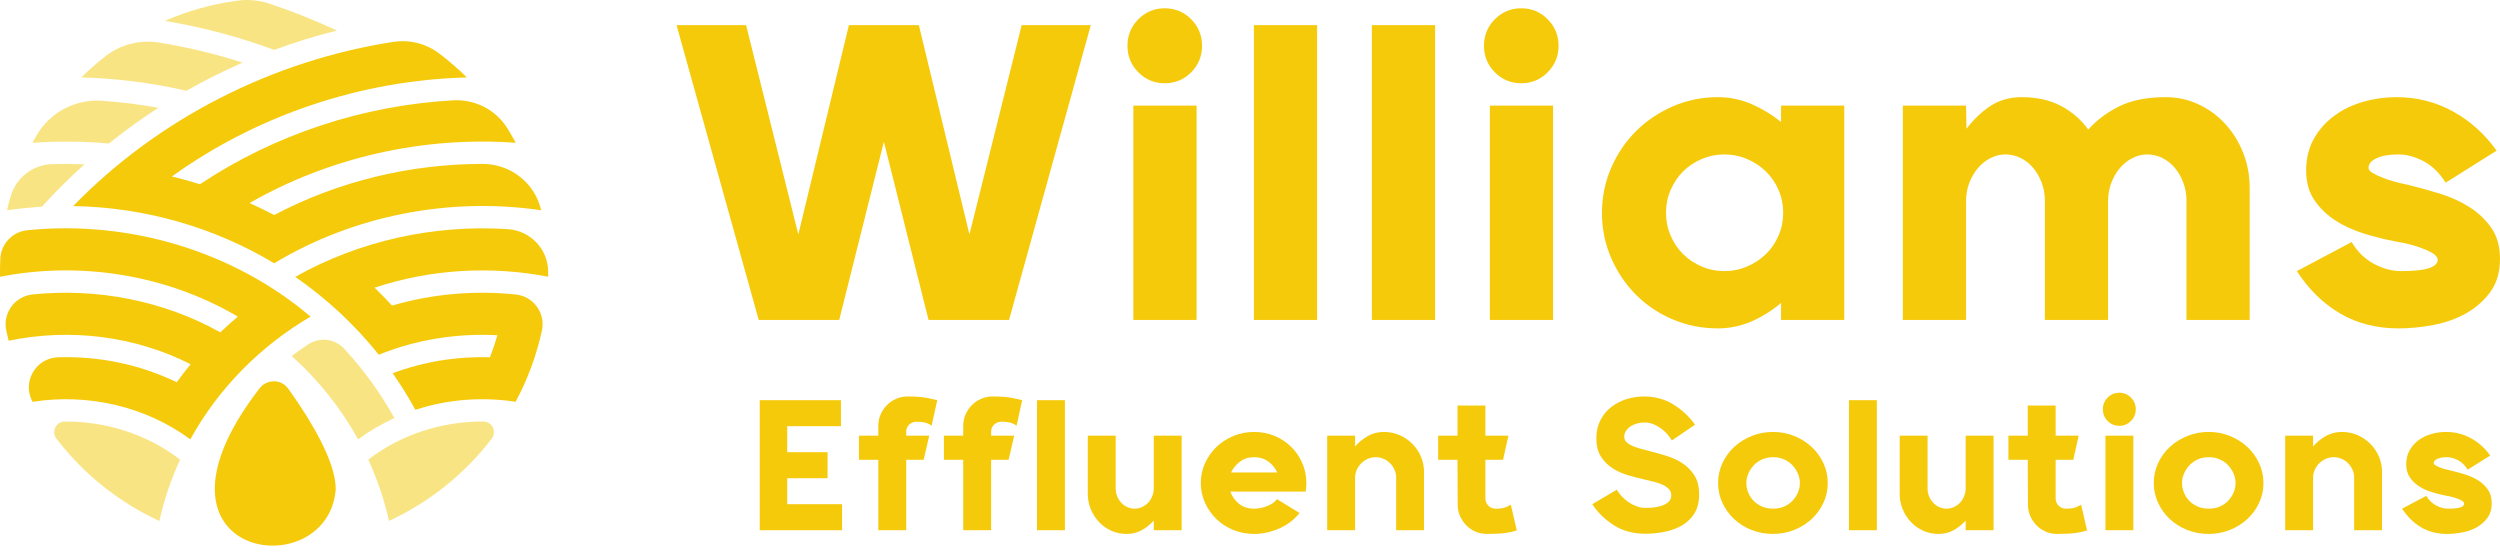 <svg width="203" height="45" viewBox="0 0 203 45" fill="none" xmlns="http://www.w3.org/2000/svg">
<path d="M68.376 40.941V43.053H61.69V32.494H68.285V34.606H63.923V36.718H67.199V38.83H63.923V40.941H68.376L68.376 40.941Z" fill="#F5CA0A"/>
<path d="M73.583 35.376H75.454L75.002 37.337H73.583V43.053H71.319V37.337H69.749V35.376H71.319V34.576C71.319 34.244 71.382 33.935 71.508 33.648C71.633 33.362 71.804 33.111 72.021 32.894C72.237 32.678 72.489 32.507 72.776 32.381C73.062 32.256 73.372 32.193 73.704 32.193C74.378 32.193 74.919 32.236 75.326 32.321C75.734 32.406 75.993 32.464 76.104 32.494L75.651 34.561C75.591 34.511 75.467 34.445 75.281 34.365C75.095 34.285 74.806 34.244 74.413 34.244C74.182 34.244 73.986 34.322 73.825 34.478C73.663 34.634 73.583 34.822 73.583 35.044V35.375L73.583 35.376Z" fill="#F5CA0A"/>
<path d="M80.48 35.376H82.352L81.899 37.337H80.48V43.053H78.216V37.337H76.647V35.376H78.216V34.576C78.216 34.244 78.279 33.935 78.405 33.648C78.531 33.362 78.702 33.111 78.918 32.894C79.135 32.678 79.386 32.507 79.673 32.381C79.96 32.256 80.269 32.193 80.601 32.193C81.275 32.193 81.816 32.236 82.224 32.321C82.631 32.406 82.89 32.464 83.001 32.494L82.548 34.561C82.488 34.511 82.365 34.445 82.179 34.365C81.992 34.285 81.703 34.244 81.311 34.244C81.079 34.244 80.883 34.322 80.722 34.478C80.561 34.634 80.481 34.822 80.481 35.044V35.375L80.48 35.376Z" fill="#F5CA0A"/>
<path d="M86.472 32.494V43.053H84.208V32.494H86.472Z" fill="#F5CA0A"/>
<path d="M95.951 43.053H93.687V42.269C93.385 42.601 93.053 42.865 92.691 43.061C92.328 43.257 91.926 43.355 91.483 43.355C91.04 43.355 90.628 43.269 90.246 43.099C89.863 42.928 89.531 42.694 89.249 42.397C88.968 42.101 88.744 41.756 88.578 41.364C88.412 40.972 88.329 40.549 88.329 40.097V35.375H90.593V39.659C90.593 39.891 90.633 40.104 90.713 40.3C90.794 40.496 90.904 40.67 91.046 40.821C91.186 40.972 91.35 41.09 91.536 41.175C91.722 41.261 91.921 41.303 92.132 41.303C92.343 41.303 92.542 41.261 92.728 41.175C92.915 41.09 93.08 40.972 93.226 40.821C93.372 40.67 93.485 40.492 93.566 40.285C93.646 40.079 93.687 39.861 93.687 39.629V35.375H95.951L95.951 43.053Z" fill="#F5CA0A"/>
<path d="M101.837 35.074C102.441 35.074 103.001 35.184 103.52 35.405C104.038 35.627 104.486 35.926 104.863 36.303C105.24 36.68 105.537 37.12 105.754 37.623C105.97 38.126 106.078 38.659 106.078 39.222C106.078 39.333 106.073 39.448 106.063 39.569C106.053 39.69 106.038 39.805 106.018 39.916H99.905C100.036 40.294 100.265 40.62 100.592 40.893C100.919 41.167 101.334 41.303 101.837 41.303C102.199 41.303 102.554 41.233 102.901 41.092C103.248 40.952 103.512 40.766 103.693 40.534L105.52 41.653C105.318 41.916 105.082 42.152 104.81 42.359C104.539 42.567 104.242 42.745 103.92 42.892C103.598 43.038 103.261 43.152 102.908 43.233C102.556 43.314 102.199 43.355 101.837 43.355C101.233 43.355 100.667 43.247 100.139 43.031C99.611 42.815 99.153 42.518 98.765 42.141C98.378 41.764 98.071 41.324 97.845 40.821C97.618 40.318 97.505 39.785 97.505 39.222C97.505 38.648 97.621 38.108 97.852 37.6C98.084 37.093 98.396 36.652 98.788 36.28C99.18 35.908 99.638 35.614 100.161 35.398C100.685 35.182 101.243 35.074 101.837 35.074L101.837 35.074ZM101.837 37.125C101.384 37.125 100.999 37.246 100.682 37.487C100.365 37.729 100.126 38.02 99.965 38.362H103.708C103.558 38.02 103.321 37.729 102.999 37.487C102.677 37.246 102.29 37.125 101.837 37.125Z" fill="#F5CA0A"/>
<path d="M112.372 35.074C112.825 35.074 113.247 35.159 113.64 35.33C114.032 35.501 114.377 35.735 114.673 36.031C114.97 36.328 115.204 36.672 115.375 37.065C115.546 37.457 115.632 37.879 115.632 38.332V43.053H113.368V38.769C113.368 38.548 113.323 38.337 113.232 38.136C113.141 37.934 113.021 37.758 112.87 37.608C112.719 37.457 112.543 37.339 112.341 37.253C112.14 37.168 111.929 37.125 111.708 37.125C111.476 37.125 111.26 37.17 111.059 37.261C110.857 37.351 110.681 37.472 110.53 37.623C110.379 37.774 110.259 37.95 110.168 38.151C110.077 38.352 110.032 38.568 110.032 38.799V43.053H107.768V35.375H110.032V36.25C110.344 35.898 110.694 35.614 111.081 35.398C111.468 35.182 111.899 35.074 112.372 35.074L112.372 35.074Z" fill="#F5CA0A"/>
<path d="M123.164 43.069C122.942 43.149 122.648 43.217 122.281 43.272C121.913 43.327 121.398 43.355 120.734 43.355C120.402 43.355 120.092 43.292 119.805 43.167C119.519 43.041 119.269 42.87 119.058 42.654C118.847 42.438 118.678 42.186 118.553 41.9C118.427 41.613 118.364 41.304 118.364 40.972L118.349 37.336H116.779V35.375H118.349V32.932H120.613V35.375H122.484L122.047 37.336H120.613V40.504C120.623 40.725 120.706 40.914 120.862 41.07C121.018 41.226 121.211 41.304 121.443 41.304C121.835 41.304 122.119 41.261 122.296 41.175C122.472 41.09 122.6 41.027 122.681 40.987L123.164 43.069V43.069Z" fill="#F5CA0A"/>
<path d="M137.97 40.142C137.97 40.746 137.847 41.251 137.602 41.658C137.357 42.066 137.03 42.392 136.62 42.639C136.21 42.885 135.742 43.063 135.214 43.174C134.686 43.285 134.146 43.34 133.593 43.34C132.627 43.34 131.784 43.114 131.065 42.661C130.345 42.209 129.754 41.636 129.291 40.942L131.283 39.765C131.394 39.956 131.533 40.14 131.699 40.316C131.865 40.492 132.048 40.648 132.249 40.783C132.451 40.919 132.669 41.03 132.906 41.115C133.142 41.201 133.381 41.243 133.623 41.243C133.824 41.243 134.046 41.231 134.287 41.206C134.529 41.181 134.755 41.13 134.966 41.055C135.178 40.979 135.353 40.876 135.494 40.745C135.635 40.615 135.706 40.439 135.706 40.218C135.706 40.027 135.648 39.866 135.532 39.735C135.416 39.604 135.258 39.489 135.057 39.388C134.855 39.288 134.619 39.202 134.347 39.132C134.076 39.061 133.784 38.991 133.472 38.92C133.059 38.83 132.627 38.717 132.174 38.581C131.721 38.445 131.306 38.257 130.929 38.015C130.551 37.774 130.239 37.46 129.993 37.072C129.746 36.685 129.623 36.19 129.623 35.587C129.623 35.034 129.734 34.544 129.955 34.116C130.176 33.689 130.468 33.334 130.831 33.052C131.193 32.771 131.605 32.557 132.068 32.411C132.531 32.266 133.004 32.193 133.487 32.193C134.372 32.193 135.165 32.407 135.864 32.834C136.563 33.261 137.155 33.812 137.638 34.486L135.751 35.768C135.66 35.597 135.539 35.426 135.387 35.255C135.236 35.084 135.064 34.928 134.872 34.787C134.68 34.646 134.471 34.531 134.243 34.44C134.016 34.35 133.776 34.304 133.524 34.304C133.332 34.304 133.14 34.33 132.948 34.38C132.756 34.43 132.582 34.506 132.425 34.606C132.268 34.707 132.14 34.83 132.039 34.976C131.938 35.122 131.887 35.285 131.887 35.466C131.887 35.627 131.942 35.765 132.053 35.881C132.164 35.996 132.312 36.097 132.498 36.182C132.685 36.268 132.901 36.346 133.147 36.416C133.394 36.487 133.658 36.557 133.94 36.627C134.382 36.738 134.84 36.867 135.313 37.012C135.786 37.158 136.219 37.359 136.611 37.615C137.004 37.872 137.328 38.201 137.585 38.603C137.841 39.006 137.97 39.519 137.97 40.142L137.97 40.142Z" fill="#F5CA0A"/>
<path d="M143.969 43.355C143.346 43.355 142.763 43.247 142.221 43.031C141.679 42.815 141.207 42.518 140.805 42.141C140.403 41.764 140.087 41.324 139.856 40.821C139.624 40.318 139.509 39.785 139.509 39.222C139.509 38.648 139.627 38.108 139.863 37.6C140.099 37.093 140.421 36.652 140.827 36.28C141.234 35.908 141.706 35.614 142.244 35.398C142.781 35.182 143.356 35.074 143.969 35.074C144.582 35.074 145.159 35.184 145.702 35.405C146.244 35.627 146.716 35.926 147.118 36.303C147.52 36.68 147.836 37.12 148.067 37.623C148.299 38.126 148.414 38.659 148.414 39.222C148.414 39.795 148.296 40.333 148.06 40.836C147.824 41.339 147.505 41.776 147.103 42.148C146.701 42.52 146.229 42.814 145.687 43.031C145.144 43.247 144.572 43.355 143.969 43.355L143.969 43.355ZM143.977 37.125C143.645 37.125 143.345 37.185 143.079 37.305C142.812 37.426 142.586 37.586 142.399 37.786C142.213 37.987 142.067 38.212 141.962 38.463C141.856 38.713 141.803 38.964 141.803 39.214C141.803 39.475 141.851 39.728 141.947 39.973C142.042 40.219 142.183 40.442 142.369 40.642C142.555 40.843 142.784 41.003 143.056 41.123C143.328 41.243 143.635 41.303 143.977 41.303C144.319 41.303 144.623 41.243 144.89 41.123C145.156 41.003 145.383 40.843 145.569 40.642C145.755 40.442 145.898 40.219 145.999 39.973C146.1 39.728 146.15 39.475 146.15 39.214C146.15 38.964 146.097 38.713 145.992 38.463C145.886 38.212 145.74 37.987 145.554 37.786C145.368 37.586 145.141 37.426 144.875 37.305C144.608 37.185 144.309 37.125 143.977 37.125Z" fill="#F5CA0A"/>
<path d="M152.399 32.494V43.053H150.135V32.494H152.399Z" fill="#F5CA0A"/>
<path d="M161.877 43.053H159.613V42.269C159.311 42.601 158.979 42.865 158.617 43.061C158.255 43.257 157.852 43.355 157.409 43.355C156.967 43.355 156.554 43.269 156.172 43.099C155.789 42.928 155.457 42.694 155.176 42.397C154.894 42.101 154.67 41.756 154.504 41.364C154.338 40.972 154.255 40.549 154.255 40.097V35.375H156.519V39.659C156.519 39.891 156.559 40.104 156.64 40.3C156.72 40.496 156.831 40.67 156.972 40.821C157.113 40.972 157.276 41.09 157.462 41.175C157.648 41.261 157.847 41.303 158.058 41.303C158.27 41.303 158.468 41.261 158.655 41.175C158.841 41.09 159.007 40.972 159.153 40.821C159.298 40.67 159.412 40.492 159.492 40.285C159.573 40.079 159.613 39.861 159.613 39.629V35.375H161.877L161.877 43.053Z" fill="#F5CA0A"/>
<path d="M169.469 43.069C169.247 43.149 168.953 43.217 168.586 43.272C168.218 43.327 167.703 43.355 167.039 43.355C166.707 43.355 166.397 43.292 166.11 43.167C165.824 43.041 165.575 42.87 165.363 42.654C165.152 42.438 164.983 42.186 164.858 41.9C164.732 41.613 164.669 41.304 164.669 40.972L164.654 37.336H163.084V35.375H164.654V32.932H166.918V35.375H168.789L168.352 37.336H166.918V40.504C166.928 40.725 167.011 40.914 167.167 41.07C167.323 41.226 167.516 41.304 167.748 41.304C168.14 41.304 168.425 41.261 168.601 41.175C168.777 41.09 168.905 41.027 168.986 40.987L169.469 43.069V43.069Z" fill="#F5CA0A"/>
<path d="M172.087 31.891C172.458 31.891 172.773 32.022 173.033 32.283C173.293 32.545 173.423 32.861 173.423 33.233C173.423 33.605 173.293 33.922 173.033 34.184C172.773 34.445 172.458 34.576 172.087 34.576C171.717 34.576 171.402 34.445 171.142 34.184C170.881 33.922 170.752 33.606 170.752 33.233C170.752 32.861 170.881 32.545 171.142 32.283C171.402 32.022 171.717 31.891 172.087 31.891ZM170.963 35.375H173.227V43.053H170.963V35.375Z" fill="#F5CA0A"/>
<path d="M179.347 43.355C178.724 43.355 178.141 43.247 177.599 43.031C177.057 42.815 176.585 42.518 176.183 42.141C175.781 41.764 175.465 41.324 175.233 40.821C175.002 40.318 174.887 39.785 174.887 39.222C174.887 38.648 175.005 38.108 175.241 37.6C175.477 37.093 175.799 36.652 176.205 36.28C176.612 35.908 177.084 35.614 177.622 35.398C178.159 35.182 178.734 35.074 179.347 35.074C179.96 35.074 180.537 35.184 181.08 35.405C181.622 35.627 182.094 35.926 182.496 36.303C182.898 36.68 183.214 37.12 183.445 37.623C183.676 38.126 183.792 38.659 183.792 39.222C183.792 39.795 183.674 40.333 183.438 40.836C183.202 41.339 182.883 41.776 182.481 42.148C182.079 42.52 181.607 42.814 181.065 43.031C180.522 43.247 179.95 43.355 179.347 43.355L179.347 43.355ZM179.355 37.125C179.023 37.125 178.723 37.185 178.457 37.305C178.19 37.426 177.963 37.586 177.777 37.786C177.591 37.987 177.445 38.212 177.34 38.463C177.234 38.713 177.181 38.964 177.181 39.214C177.181 39.475 177.229 39.728 177.325 39.973C177.42 40.219 177.561 40.442 177.747 40.642C177.933 40.843 178.162 41.003 178.434 41.123C178.706 41.243 179.012 41.303 179.355 41.303C179.697 41.303 180.001 41.243 180.268 41.123C180.534 41.003 180.761 40.843 180.947 40.642C181.133 40.442 181.276 40.219 181.377 39.973C181.477 39.728 181.528 39.475 181.528 39.214C181.528 38.964 181.475 38.713 181.369 38.463C181.264 38.212 181.118 37.987 180.932 37.786C180.745 37.586 180.519 37.426 180.253 37.305C179.986 37.185 179.687 37.125 179.355 37.125Z" fill="#F5CA0A"/>
<path d="M190.161 35.074C190.614 35.074 191.037 35.159 191.429 35.33C191.821 35.501 192.166 35.735 192.463 36.031C192.76 36.328 192.994 36.672 193.165 37.065C193.336 37.457 193.421 37.879 193.421 38.332V43.053H191.157V38.769C191.157 38.548 191.112 38.337 191.021 38.136C190.931 37.934 190.81 37.758 190.659 37.608C190.508 37.457 190.332 37.339 190.131 37.253C189.93 37.168 189.718 37.125 189.497 37.125C189.265 37.125 189.049 37.17 188.848 37.261C188.647 37.351 188.471 37.472 188.32 37.623C188.169 37.774 188.048 37.95 187.958 38.151C187.867 38.352 187.822 38.568 187.822 38.799V43.053H185.558V35.375H187.822V36.25C188.133 35.898 188.483 35.614 188.871 35.398C189.258 35.182 189.688 35.074 190.161 35.074L190.161 35.074Z" fill="#F5CA0A"/>
<path d="M199.021 38.211C199.393 38.302 199.776 38.407 200.168 38.528C200.56 38.649 200.915 38.81 201.232 39.011C201.549 39.212 201.811 39.461 202.017 39.757C202.223 40.054 202.326 40.424 202.326 40.866C202.326 41.339 202.211 41.733 201.979 42.05C201.748 42.367 201.456 42.623 201.104 42.819C200.751 43.016 200.362 43.154 199.934 43.234C199.506 43.315 199.091 43.355 198.689 43.355C197.904 43.355 197.207 43.176 196.598 42.819C195.99 42.463 195.474 41.957 195.051 41.303L197.014 40.263C197.215 40.605 197.479 40.864 197.806 41.04C198.133 41.216 198.457 41.303 198.779 41.303C199.242 41.303 199.577 41.269 199.783 41.198C199.989 41.128 200.093 41.032 200.093 40.911C200.093 40.811 200.025 40.723 199.889 40.647C199.753 40.572 199.597 40.504 199.421 40.444C199.245 40.383 199.071 40.336 198.9 40.3C198.729 40.265 198.608 40.243 198.538 40.233C198.176 40.162 197.808 40.069 197.436 39.953C197.064 39.838 196.727 39.682 196.425 39.486C196.123 39.29 195.874 39.048 195.678 38.762C195.482 38.475 195.384 38.121 195.384 37.698C195.384 37.266 195.477 36.886 195.663 36.559C195.849 36.233 196.093 35.959 196.395 35.737C196.697 35.516 197.041 35.35 197.429 35.24C197.816 35.129 198.211 35.074 198.614 35.074C199.348 35.074 200.025 35.245 200.644 35.587C201.262 35.929 201.783 36.396 202.206 36.989L200.379 38.136C200.158 37.784 199.894 37.528 199.587 37.367C199.28 37.206 198.981 37.125 198.689 37.125C198.357 37.125 198.095 37.17 197.904 37.261C197.713 37.352 197.617 37.467 197.617 37.608C197.617 37.668 197.663 37.726 197.753 37.781C197.844 37.837 197.957 37.892 198.093 37.947C198.229 38.003 198.38 38.053 198.546 38.098C198.712 38.144 198.87 38.181 199.021 38.211L199.021 38.211Z" fill="#F5CA0A"/>
<path d="M88.573 2.041L81.934 25.98H75.398L71.771 11.514L68.144 25.98H61.608L54.935 2.041H60.581L64.824 19.038L68.931 2.041H74.611L78.718 19.038L82.961 2.041H88.573H88.573Z" fill="#F5CA0A"/>
<path d="M94.578 0.673C95.418 0.673 96.132 0.969 96.722 1.562C97.311 2.155 97.607 2.873 97.607 3.717C97.607 4.56 97.311 5.279 96.722 5.871C96.132 6.464 95.418 6.76 94.578 6.76C93.739 6.76 93.024 6.464 92.434 5.871C91.844 5.279 91.55 4.56 91.55 3.717C91.55 2.873 91.844 2.155 92.434 1.562C93.024 0.969 93.739 0.673 94.578 0.673ZM92.029 8.573H97.162V25.981H92.029V8.573Z" fill="#F5CA0A"/>
<path d="M106.948 2.041V25.98H101.815V2.041H106.948Z" fill="#F5CA0A"/>
<path d="M116.529 2.041V25.98H111.396V2.041H116.529Z" fill="#F5CA0A"/>
<path d="M123.526 0.673C124.366 0.673 125.08 0.969 125.67 1.562C126.26 2.155 126.555 2.873 126.555 3.717C126.555 4.56 126.26 5.279 125.67 5.871C125.08 6.464 124.366 6.76 123.526 6.76C122.687 6.76 121.972 6.464 121.382 5.871C120.793 5.279 120.498 4.56 120.498 3.717C120.498 2.873 120.793 2.155 121.382 1.562C121.972 0.969 122.687 0.673 123.526 0.673ZM120.977 8.573H126.11V25.981H120.977V8.573Z" fill="#F5CA0A"/>
<path d="M149.755 8.573V25.981H144.622V24.598C143.892 25.218 143.094 25.718 142.227 26.097C141.36 26.475 140.448 26.665 139.489 26.665C138.189 26.665 136.962 26.419 135.811 25.929C134.659 25.439 133.66 24.767 132.817 23.912C131.972 23.057 131.305 22.059 130.815 20.919C130.324 19.779 130.079 18.571 130.079 17.294C130.079 15.994 130.33 14.769 130.832 13.617C131.333 12.466 132.013 11.469 132.868 10.625C133.723 9.782 134.721 9.115 135.862 8.624C137.003 8.134 138.211 7.889 139.489 7.889C140.448 7.889 141.36 8.077 142.227 8.453C143.094 8.83 143.892 9.314 144.622 9.907V8.573H149.755V8.573ZM140.037 22.013C140.675 22.013 141.286 21.889 141.868 21.639C142.449 21.389 142.957 21.054 143.39 20.634C143.823 20.214 144.166 19.714 144.417 19.134C144.668 18.555 144.794 17.936 144.794 17.277C144.794 16.618 144.668 15.999 144.417 15.42C144.166 14.841 143.824 14.341 143.39 13.921C142.957 13.501 142.449 13.165 141.868 12.915C141.286 12.665 140.675 12.54 140.037 12.54C139.375 12.54 138.754 12.665 138.172 12.915C137.59 13.165 137.088 13.501 136.666 13.921C136.244 14.341 135.908 14.841 135.657 15.42C135.406 15.999 135.28 16.618 135.28 17.277C135.28 17.935 135.405 18.555 135.657 19.134C135.908 19.714 136.244 20.214 136.666 20.634C137.088 21.054 137.59 21.389 138.172 21.639C138.754 21.889 139.375 22.013 140.037 22.013Z" fill="#F5CA0A"/>
<path d="M175.864 7.889C176.799 7.889 177.683 8.083 178.516 8.471C179.348 8.858 180.073 9.389 180.689 10.061C181.305 10.734 181.789 11.514 182.143 12.403C182.497 13.293 182.674 14.25 182.674 15.276V25.981H177.541V16.268C177.541 15.767 177.455 15.288 177.284 14.832C177.113 14.376 176.885 13.977 176.6 13.635C176.314 13.293 175.978 13.025 175.59 12.831C175.202 12.638 174.791 12.54 174.358 12.54C173.925 12.54 173.514 12.643 173.126 12.848C172.738 13.053 172.402 13.327 172.117 13.669C171.831 14.011 171.604 14.41 171.433 14.866C171.261 15.322 171.176 15.812 171.176 16.337V25.981H166.043V16.268C166.043 15.767 165.957 15.288 165.785 14.832C165.613 14.376 165.383 13.977 165.097 13.635C164.81 13.293 164.472 13.025 164.082 12.831C163.692 12.638 163.279 12.54 162.844 12.54C162.408 12.54 161.994 12.643 161.605 12.848C161.215 13.053 160.876 13.327 160.59 13.669C160.303 14.011 160.074 14.41 159.902 14.866C159.73 15.322 159.644 15.812 159.644 16.337V25.981H154.511V8.573H159.644L159.678 10.454C160.271 9.679 160.927 9.058 161.646 8.59C162.365 8.123 163.203 7.889 164.161 7.889C165.393 7.889 166.459 8.129 167.36 8.607C168.261 9.086 168.997 9.725 169.568 10.523C170.229 9.77 171.062 9.143 172.066 8.642C173.069 8.14 174.335 7.889 175.864 7.889L175.864 7.889Z" fill="#F5CA0A"/>
<path d="M195.506 15.003C196.35 15.208 197.217 15.447 198.107 15.721C198.996 15.995 199.8 16.36 200.519 16.815C201.238 17.272 201.831 17.836 202.298 18.508C202.766 19.181 203 20.019 203 21.022C203 22.094 202.737 22.988 202.213 23.706C201.688 24.425 201.027 25.006 200.228 25.451C199.429 25.895 198.546 26.208 197.576 26.391C196.606 26.573 195.665 26.665 194.753 26.665C192.974 26.665 191.394 26.26 190.014 25.451C188.633 24.642 187.464 23.496 186.506 22.014L190.955 19.654C191.411 20.429 192.01 21.016 192.751 21.415C193.492 21.814 194.228 22.014 194.958 22.014C196.008 22.014 196.766 21.934 197.234 21.774C197.701 21.615 197.936 21.398 197.936 21.124C197.936 20.897 197.782 20.697 197.474 20.526C197.166 20.355 196.812 20.201 196.413 20.064C196.013 19.927 195.62 19.82 195.232 19.739C194.844 19.66 194.57 19.608 194.411 19.585C193.59 19.426 192.757 19.215 191.913 18.953C191.069 18.691 190.305 18.337 189.62 17.893C188.936 17.448 188.371 16.901 187.927 16.251C187.482 15.601 187.259 14.797 187.259 13.84C187.259 12.86 187.47 11.999 187.892 11.258C188.314 10.517 188.867 9.896 189.552 9.394C190.236 8.893 191.018 8.517 191.896 8.265C192.774 8.015 193.669 7.889 194.582 7.889C196.247 7.889 197.782 8.277 199.185 9.052C200.588 9.827 201.768 10.887 202.726 12.233L198.586 14.832C198.084 14.034 197.485 13.453 196.789 13.088C196.093 12.723 195.415 12.54 194.753 12.54C194 12.54 193.407 12.643 192.974 12.848C192.54 13.053 192.324 13.316 192.324 13.635C192.324 13.771 192.426 13.903 192.632 14.028C192.837 14.154 193.094 14.279 193.401 14.404C193.709 14.53 194.052 14.644 194.428 14.746C194.805 14.849 195.164 14.934 195.506 15.003L195.506 15.003Z" fill="#F5CA0A"/>
<path opacity="0.5" d="M27.36 2.48C25.638 2.908 23.938 3.433 22.264 4.054C19.378 2.984 16.41 2.196 13.378 1.696C15.235 0.888 17.223 0.325 19.302 0.05C20.165 -0.064 21.043 0.017 21.869 0.292C23.738 0.916 25.576 1.649 27.36 2.48Z" fill="#F5CA0A"/>
<path opacity="0.5" d="M19.702 5.086C18.134 5.769 16.611 6.532 15.137 7.371C12.342 6.729 9.475 6.366 6.602 6.288C7.215 5.681 7.863 5.11 8.544 4.578C9.777 3.612 11.362 3.205 12.908 3.455C15.209 3.827 17.479 4.372 19.702 5.086Z" fill="#F5CA0A"/>
<path opacity="0.5" d="M12.858 8.753C11.471 9.649 10.131 10.617 8.842 11.654C6.789 11.47 4.693 11.451 2.632 11.597C2.741 11.395 2.852 11.195 2.966 10.997C4.049 9.122 6.113 8.034 8.274 8.182C9.814 8.288 11.348 8.479 12.858 8.753H12.858Z" fill="#F5CA0A"/>
<path opacity="0.5" d="M6.859 13.342C5.65 14.429 4.487 15.588 3.399 16.787C2.449 16.843 1.505 16.938 0.57 17.075C0.657 16.697 0.754 16.323 0.861 15.952C1.293 14.446 2.643 13.38 4.211 13.331C5.094 13.303 5.98 13.308 6.859 13.342Z" fill="#F5CA0A"/>
<path d="M25.217 25.71C21.155 28.086 17.718 31.551 15.453 35.677C11.835 32.991 7.087 31.919 2.647 32.629C2.642 32.618 2.636 32.608 2.63 32.598C1.774 31.003 2.907 29.066 4.717 29.011C8.03 28.909 11.369 29.589 14.35 31.04C14.71 30.541 15.087 30.053 15.481 29.576C10.964 27.281 5.657 26.627 0.704 27.669C0.633 27.396 0.568 27.121 0.508 26.844C0.2 25.432 1.198 24.061 2.636 23.911C7.873 23.364 13.289 24.416 17.89 26.986C18.35 26.543 18.826 26.119 19.312 25.71C13.562 22.32 6.543 21.184 0.003 22.475C-0.005 21.98 0.003 21.483 0.027 20.989C0.086 19.788 1.025 18.814 2.223 18.693C10.417 17.862 18.924 20.363 25.217 25.71Z" fill="#F5CA0A"/>
<path d="M43.94 17.072C36.503 15.981 28.701 17.491 22.264 21.379C17.356 18.428 11.673 16.82 5.94 16.735C12.863 9.614 22.16 4.9 31.97 3.397C33.262 3.2 34.581 3.529 35.626 4.315C36.431 4.921 37.194 5.581 37.91 6.288C29.361 6.508 20.9 9.333 13.961 14.329C14.726 14.515 15.485 14.725 16.238 14.96C22.322 10.906 29.501 8.552 36.799 8.146C38.579 8.047 40.275 8.92 41.211 10.437C41.444 10.816 41.667 11.202 41.878 11.595C34.397 11.053 26.773 12.757 20.265 16.488C20.944 16.792 21.61 17.116 22.264 17.46C27.455 14.718 33.326 13.306 39.194 13.31C41.447 13.312 43.421 14.842 43.932 17.035C43.935 17.047 43.938 17.06 43.94 17.072L43.94 17.072Z" fill="#F5CA0A"/>
<path d="M44.511 22.099C44.511 22.223 44.51 22.347 44.508 22.471C39.841 21.565 34.927 21.859 30.416 23.36C30.905 23.834 31.378 24.318 31.836 24.815C35.072 23.863 38.515 23.564 41.878 23.912C43.322 24.062 44.312 25.429 44.003 26.847C43.564 28.86 42.844 30.812 41.865 32.626C39.167 32.206 36.323 32.42 33.729 33.281C33.172 32.255 32.556 31.264 31.885 30.309C34.401 29.362 37.094 28.931 39.783 29.011C40.016 28.422 40.217 27.826 40.388 27.222C37.104 27.044 33.805 27.572 30.756 28.803C28.83 26.39 26.519 24.239 23.976 22.482C29.186 19.542 35.267 18.216 41.234 18.607C43.066 18.727 44.508 20.232 44.511 22.067C44.511 22.077 44.511 22.088 44.511 22.098L44.511 22.099Z" fill="#F5CA0A"/>
<path opacity="0.5" d="M14.623 37.322C13.886 38.927 13.323 40.59 12.941 42.305C9.638 40.782 6.772 38.474 4.582 35.619C4.149 35.053 4.544 34.234 5.257 34.229C8.609 34.205 11.976 35.269 14.623 37.322Z" fill="#F5CA0A"/>
<path opacity="0.5" d="M32.026 33.948C30.977 34.425 29.991 35.003 29.076 35.677C27.68 33.136 25.846 30.85 23.687 28.908C24.124 28.577 24.571 28.261 25.029 27.96C25.961 27.347 27.196 27.502 27.953 28.322C29.53 30.029 30.898 31.912 32.026 33.948Z" fill="#F5CA0A"/>
<path opacity="0.5" d="M39.929 35.619C37.743 38.469 34.882 40.775 31.585 42.298C31.204 40.586 30.642 38.925 29.905 37.322C32.548 35.273 35.908 34.208 39.254 34.229C39.967 34.233 40.363 35.053 39.929 35.619Z" fill="#F5CA0A"/>
<path d="M27.262 39.731C26.636 47.682 10.567 45.42 20.895 31.77C20.896 31.77 20.896 31.77 20.896 31.77C20.959 31.686 21.023 31.603 21.088 31.518C21.188 31.39 21.307 31.276 21.445 31.19C21.68 31.045 21.958 30.961 22.256 30.961C22.281 30.961 22.306 30.961 22.331 30.962C22.76 30.983 23.151 31.212 23.401 31.559C23.503 31.7 23.609 31.849 23.718 32.004C25.192 34.103 27.275 37.471 27.262 39.731V39.731Z" fill="#F5CA0A"/>
</svg>
